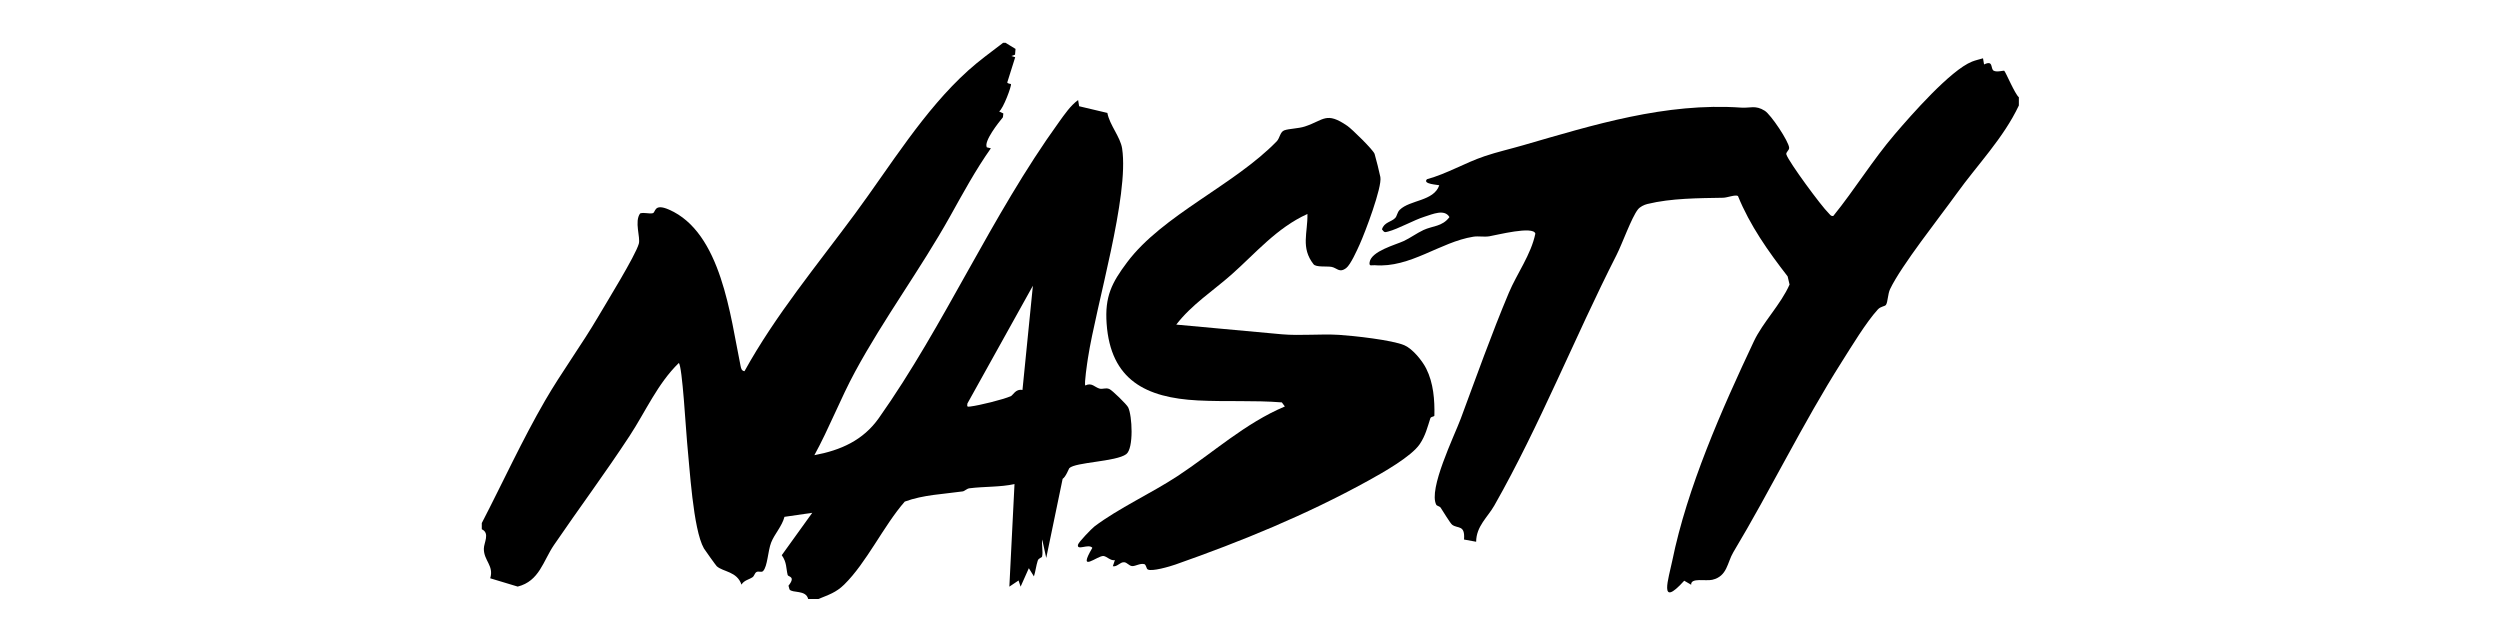 <?xml version="1.0" encoding="UTF-8"?> <svg xmlns="http://www.w3.org/2000/svg" id="Layer_1" data-name="Layer 1" viewBox="0 0 777.48 200"><path d="M312.64,13.27l3.18,1.94-.15,1.79-1.13.42,1.18.38-2.47,7.83c.09.43,1.09.41,1.15.53.25.49-2.42,7.72-3.68,8.49l1.31.64-.13,1.17c-1.35,1.65-6.01,7.48-5.01,9.36l1.26.3c-4.84,6.87-8.66,13.96-12.7,21.19-9.19,16.44-20.54,31.68-29.53,48.29-4.56,8.42-8.05,17.55-12.66,25.96,8.17-1.53,15.15-4.6,20.05-11.54,20.53-29.05,34.85-62.73,56.03-92.07,1.66-2.3,3.62-5.19,5.94-6.83l.32,1.92,8.78,2.08c.68,3.73,4.04,7.46,4.59,11.06,2.24,14.79-8.07,48.61-10.64,65.25-.2,1.32-1.2,7.95-.81,8.45,2.04-1.02,2.94.59,4.46.98.96.25,1.84-.36,3,.11.9.37,5.41,4.8,5.86,5.69,1.27,2.51,1.79,12.8-.59,14.58-3.16,2.36-15.83,2.46-17.71,4.36-.14.14-1.08,2.7-2.07,3.31l-5.1,24.6-1.26-5.74c-.22,1.65.32,3.74-.03,5.29-.1.46-1.06.4-1.36,1.32-.51,1.56-.67,3.3-1.18,4.87l-1.58-2.55-2.56,5.74-.64-1.92-2.86,1.92,1.6-31.9c-4.43.98-9.34.72-14.02,1.31-.83.11-1.5.89-2.09.97-6,.85-12.18,1.03-18.02,3.17-6.56,7.49-11.87,18.99-18.86,25.83-2.51,2.46-4.83,3.16-7.99,4.46h-3.19c-.68-2.94-4.97-1.74-5.8-2.98l-.32-1.15c2.36-2.95-.1-2.73-.25-3.32-.53-2.1-.23-3.91-1.84-6.17l9.48-13.18-8.64,1.25c-.76,2.93-3.1,5.34-4.14,7.99-1.03,2.62-1.11,7.42-2.51,8.87-.54.56-1.4-.12-2.11.34-.51.33-.64,1.21-1.16,1.57-1.11.76-2.61.92-3.45,2.31-1.39-4.13-5.65-3.92-7.68-5.71-.26-.23-3.76-5.14-4-5.55-3.39-5.95-4.44-25.34-5.24-33.09-.33-3.24-1.48-23.76-2.57-24.57-6.61,6.42-10.31,15.06-15.3,22.67-7.56,11.54-15.76,22.56-23.52,33.93-3.38,4.95-4.51,11.22-11.28,12.93l-8.55-2.58c1.21-3.94-2-5.45-1.98-9.19,0-1.87,1.97-4.83-.64-6.06v-1.92c6.54-12.64,12.55-25.78,19.68-38.09,5.07-8.75,11.43-17.4,16.58-26.19,2.62-4.48,11.45-18.74,12.57-22.57.58-2-1.44-6.9.41-9.45,1.22-.41,2.79.21,3.94-.07.95-.23.28-3.19,5.05-1.11,16.28,7.09,19.08,33.25,22.25,48.61.16.76.3,1.52,1.22,1.64,9.65-17.46,22.52-32.91,34.36-48.95,11.03-14.94,21.38-32.1,35.22-44.58,3.42-3.08,7.22-5.81,10.86-8.61h.64ZM317.98,121.28l3.24-32.42-20.37,36.63c-.13,1.03-.08,1.05.92.93,2.84-.35,9.99-2.11,12.59-3.21.65-.27,1.52-2.38,3.61-1.93Z"></path><path d="M627.85,32.8c-4.81,10.18-12.86,18.39-19.37,27.44-5.29,7.36-17.19,22.34-20.67,29.65-.75,1.56-.69,4.07-1.3,4.93-.36.5-1.61.42-2.53,1.43-3.68,4.04-8.13,11.44-11.17,16.23-12.14,19.12-22.13,39.85-33.75,59.24-1.94,3.24-1.84,7.49-6.56,8.59-2.04.48-6.74-.74-6.56,1.54l-2.16-1.25c-8.11,8.95-4.81-.83-3.72-6.2,4.62-22.69,15.39-47.09,25.39-68.27,2.8-5.93,8.37-11.45,11.09-17.64l-.6-2.54c-6.02-7.77-11.74-15.85-15.45-25-.85-.49-3.29.53-4.63.55-7.59.14-16.07.12-23.54,1.94-1.02.25-2.28.86-2.94,1.69-2,2.54-4.84,10.61-6.66,14.19-13.09,25.73-23.82,52.94-38.01,77.91-2.06,3.62-5.61,6.42-5.64,11.25l-3.77-.69c.36-4.69-1.92-3.28-3.69-4.6-.59-.44-2.98-4.42-3.58-5.31-.29-.43-1.17-.55-1.35-.88-2.57-4.76,5.59-21.41,7.59-26.77,4.85-13.04,9.55-26.29,14.97-39.18,2.5-5.94,6.91-11.89,8.24-18.39-.6-2.5-12.06.46-14.34.83-1.64.26-3.36-.13-4.97.13-10.29,1.64-19.62,9.78-30.64,8.86-.95-.08-1.83.51-1.59-.96.58-3.45,8.05-5.37,10.63-6.57,1.96-.91,4-2.42,6.13-3.42,2.81-1.32,5.83-1.01,8.07-4.02-1.54-2.6-5.24-.91-7.75-.12-3.36,1.05-8.16,3.8-11.32,4.62-1.13.29-1.16.29-1.92-.68.65-2.24,2.91-2.28,4.11-3.53.61-.64.59-1.73,1.43-2.56,3.2-3.12,10.53-2.62,12.28-7.6-.2-.2-5.36-.33-3.82-1.91,6.28-1.72,11.83-5.11,17.99-7.18,3.72-1.26,8.06-2.26,11.91-3.38,21.84-6.31,44.25-13.34,67.86-11.7,2.77.19,4.37-.86,7.28.97,1.94,1.22,7.48,9.54,7.59,11.51.05.85-1.11,1.36-.86,2.11.8,2.39,10.93,16.13,13.07,18.16.45.43.74,1.1,1.53.93,6.68-8.25,12.19-17.32,19.16-25.46,5.09-5.94,17.28-19.87,23.97-22.53,1.11-.44,2.28-.69,3.42-1.03l.33,1.91c3.02-1.46,1.91,1.34,3,1.95.97.54,3.09-.12,3.27.02.43.33,3.32,7.26,4.55,8.23v2.55Z"></path><path d="M406.57,66.56c-9.52,4.32-16.05,12.15-23.55,18.8-5.79,5.12-12.44,9.37-17.21,15.59l32.82,3.01c5.88.51,11.91-.18,17.81.18,4.49.28,16.56,1.6,20.33,3.24,2.57,1.12,5.53,4.79,6.77,7.24,2.27,4.5,2.66,9.86,2.54,14.62,0,.38-1.07.27-1.25.83-.89,2.75-1.51,5.4-3.3,8.05-2.63,3.88-11.49,8.87-16.02,11.37-19.25,10.61-39.39,18.85-59.94,26.07-1.67.59-7.48,2.31-8.67,1.51-.44-.29-.43-1.48-1.07-1.64-1.29-.31-2.69.68-3.74.62-.97-.06-1.57-1.15-2.51-1.2-1.26-.07-2.15,1.51-3.5,1.25l.64-1.9c-1.37.27-2.49-1.19-3.56-1.29-1.84-.17-8.26,5.6-3.45-2.53-1.1-1.43-4.87,1.01-4.47-.97.16-.8,4.31-5.06,5.13-5.69,7.42-5.61,17.86-10.42,25.79-15.63,11.11-7.3,21.05-16.47,33.42-21.68l-.94-1.27c-8.68-.69-17.49-.16-26.15-.61-16.1-.83-27.1-6.32-28.34-23.89-.59-8.39,1.54-12.64,6.41-19.12,11-14.65,33.24-23.93,46.5-37.58.95-.98,1.02-2.91,2.33-3.4,1.44-.54,4.35-.53,6.43-1.21,5.97-1.97,6.56-4.73,13.2-.18,1.4.96,8.1,7.51,8.47,8.73.42,1.41,1.5,5.68,1.79,7.17.61,3.12-4.79,17.35-6.46,21.02-.8,1.76-2.8,6.26-4.17,7.3-2.17,1.65-2.91-.13-4.65-.39-1.48-.22-4.73.16-5.49-.79-4.06-5.17-1.78-9.77-1.91-15.66Z"></path></svg> 